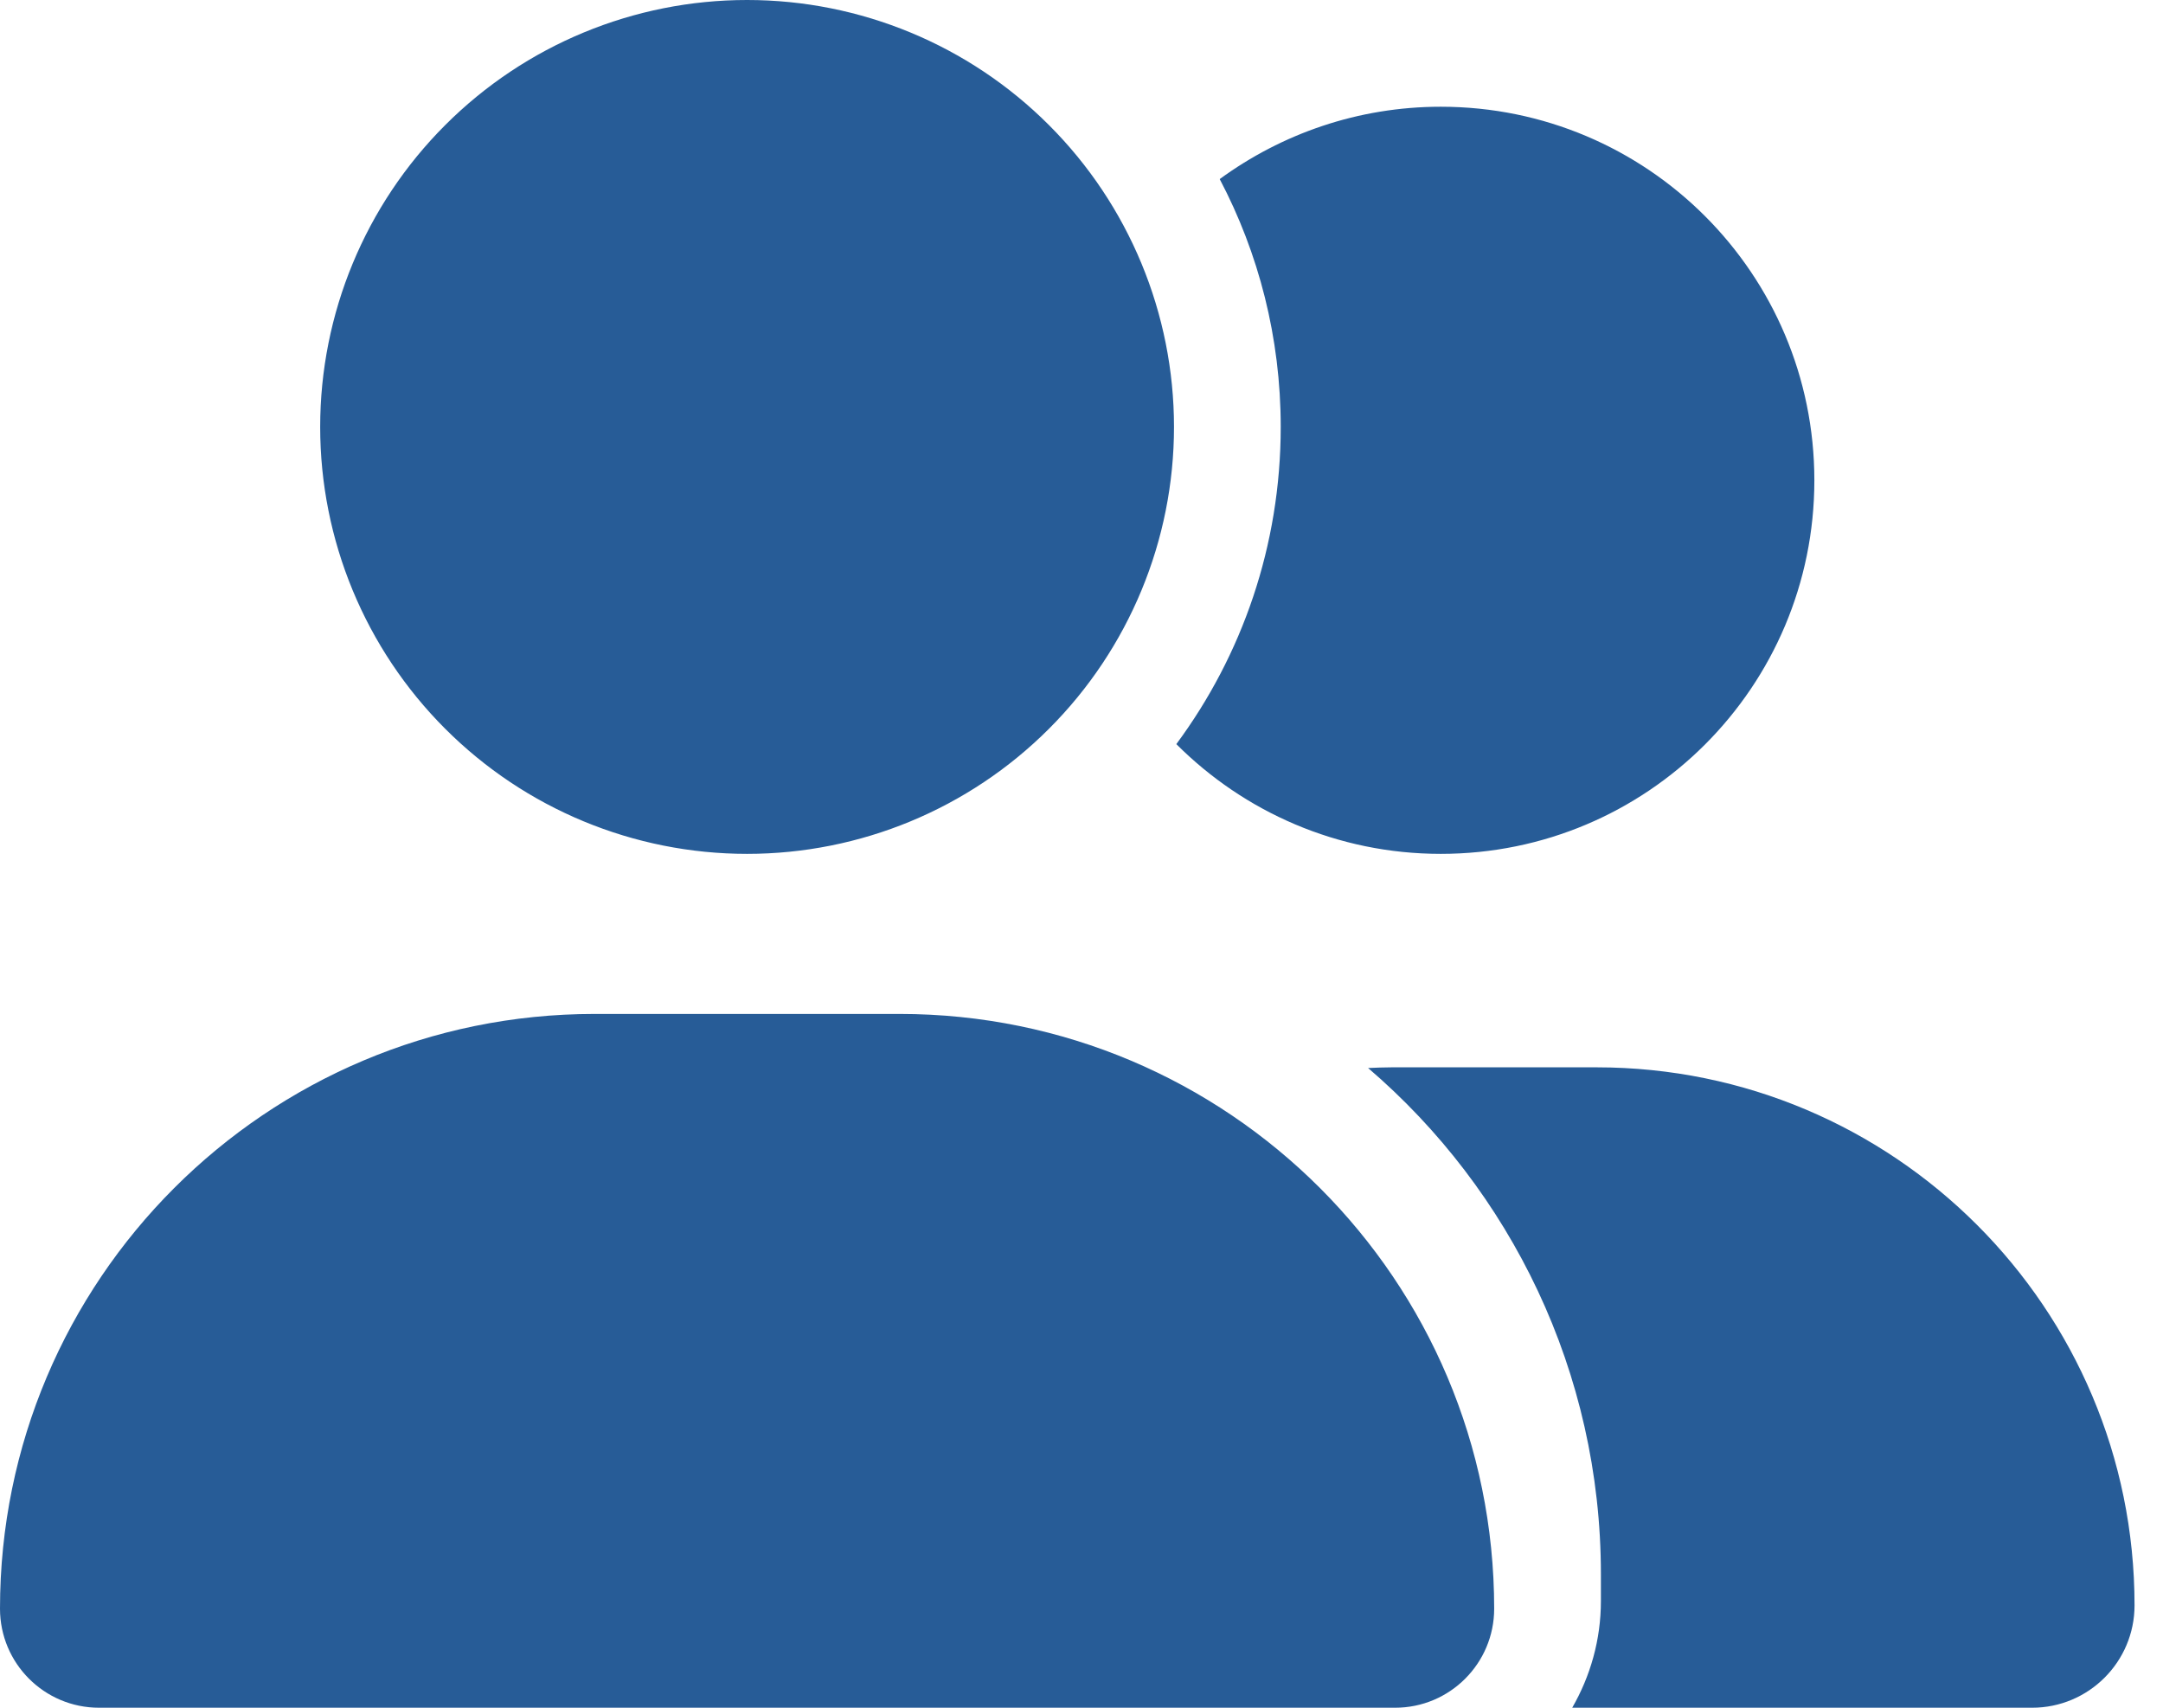 <svg width="38" height="30" viewBox="0 0 38 30" fill="none" xmlns="http://www.w3.org/2000/svg">
<g clip-path="url(#clip0_13_555)">
<path d="M5.625 7.5C5.625 5.511 6.415 3.603 7.822 2.197C9.228 0.79 11.136 0 13.125 0C15.114 0 17.022 0.79 18.428 2.197C19.835 3.603 20.625 5.511 20.625 7.5C20.625 9.489 19.835 11.397 18.428 12.803C17.022 14.21 15.114 15 13.125 15C11.136 15 9.228 14.21 7.822 12.803C6.415 11.397 5.625 9.489 5.625 7.5ZM0 28.26C0 22.488 4.676 17.812 10.447 17.812H15.803C21.574 17.812 26.25 22.488 26.25 28.26C26.25 29.221 25.471 30 24.51 30H1.74C0.779 30 0 29.221 0 28.26ZM35.701 30H27.621C27.938 29.449 28.125 28.811 28.125 28.125V27.656C28.125 24.1 26.537 20.906 24.035 18.762C24.176 18.756 24.311 18.75 24.451 18.75H28.049C33.27 18.75 37.5 22.98 37.5 28.201C37.5 29.197 36.691 30 35.701 30ZM25.312 15C23.496 15 21.855 14.262 20.666 13.072C21.82 11.514 22.5 9.586 22.5 7.5C22.5 5.93 22.113 4.447 21.428 3.146C22.518 2.35 23.859 1.875 25.312 1.875C28.939 1.875 31.875 4.811 31.875 8.438C31.875 12.065 28.939 15 25.312 15Z" fill="#275C97"/>
</g>
<defs>
<clipPath id="clip0_13_555">
<path d="M0 0H37.5V30H0V0Z" fill="white"/>
</clipPath>
</defs>
</svg>

